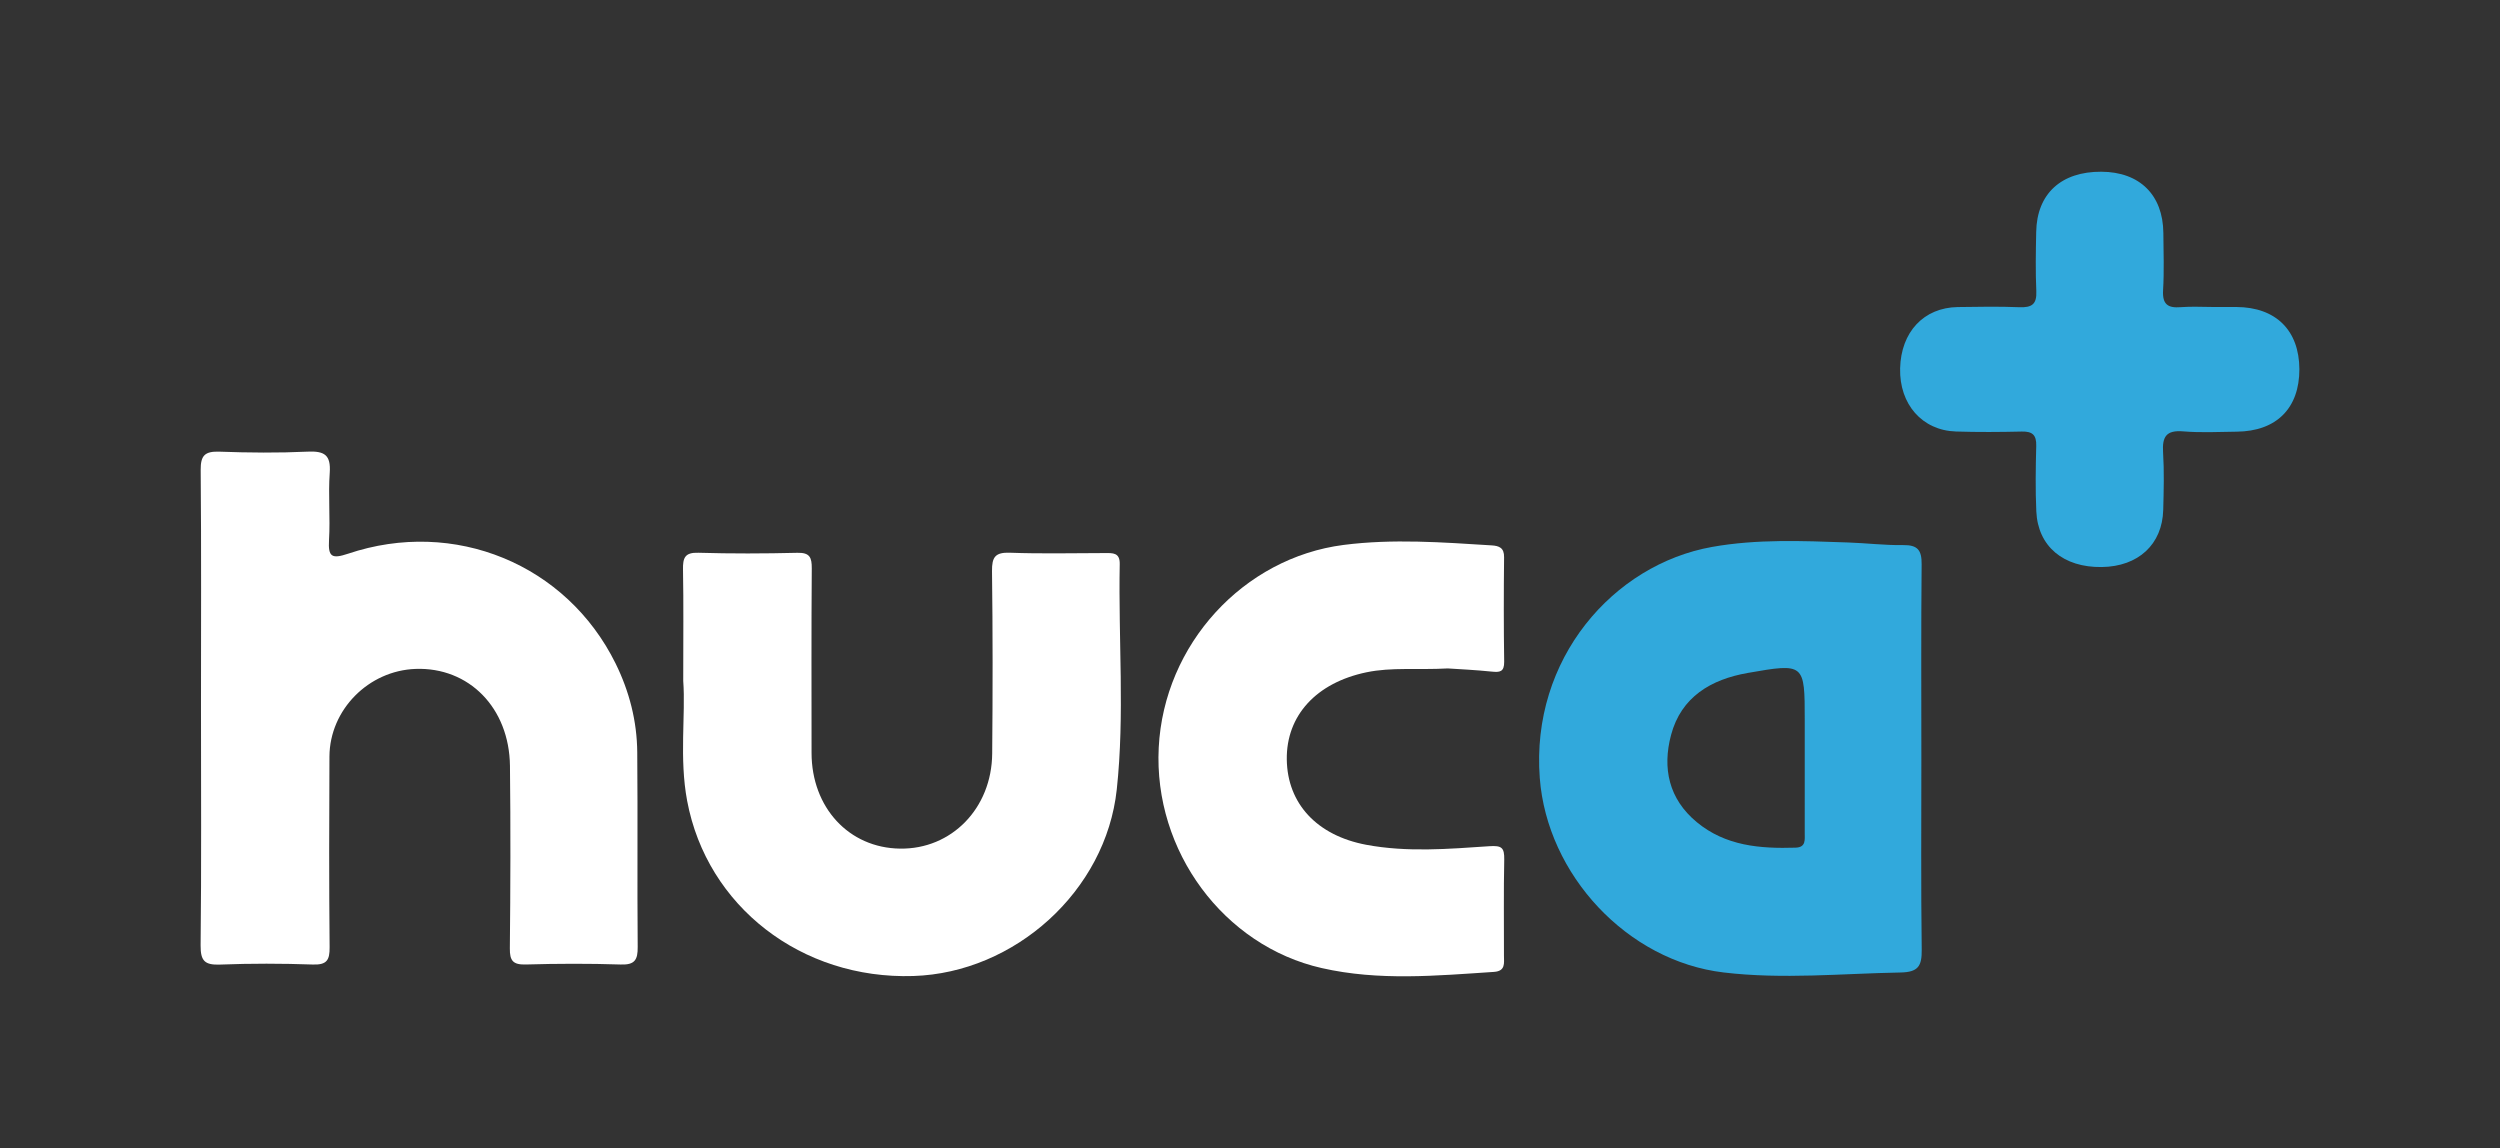 <svg xmlns="http://www.w3.org/2000/svg" xmlns:xlink="http://www.w3.org/1999/xlink" id="Capa_1" x="0px" y="0px" width="500px" height="229.609px" viewBox="0 0 500 229.609" xml:space="preserve">
<rect x="0" y="0" width="500" height="229.609" fill="#333333" stroke="none"/>
<g>
	<path fill="#FFFFFF" d="M40.198,141.538c0-15.847,0.079-31.711-0.06-47.558c-0.023-2.91,0.854-3.732,3.708-3.649   c5.907,0.217,11.824,0.272,17.708-0.004c3.334-0.147,4.637,0.66,4.396,4.203c-0.323,4.479,0.125,9.016-0.147,13.509   c-0.194,3.354,0.577,3.778,3.796,2.707c21.278-7.168,43.714,2.111,53.515,21.938c2.762,5.603,4.281,11.538,4.337,17.759   c0.115,12.974-0.023,25.966,0.088,38.942c0.027,2.588-0.582,3.616-3.395,3.516c-6.323-0.207-12.646-0.186-18.955-0.004   c-2.577,0.073-3.251-0.727-3.219-3.229c0.125-12.166,0.162-24.326,0.023-36.491c-0.134-11.615-8.207-19.78-18.885-19.397   c-9.39,0.342-17.158,8.152-17.218,17.51c-0.069,12.71-0.087,25.429,0.033,38.141c0.027,2.571-0.536,3.573-3.362,3.473   c-6.161-0.217-12.359-0.23-18.521,0.01c-3.048,0.115-3.94-0.675-3.917-3.819C40.299,173.249,40.198,157.397,40.198,141.538z"></path>
	<path fill="#31A9DC" d="M384.272,151.809c0,12.71-0.094,25.435,0.072,38.136c0.037,3.242-0.67,4.493-4.254,4.554   c-11.786,0.212-23.525,1.399-35.346-0.005c-19.296-2.281-35.327-19.546-36.791-38.907c-1.802-23.794,14.687-42.675,34.473-46.204   c8.988-1.603,18.06-1.206,27.103-0.892c3.704,0.12,7.403,0.582,11.09,0.527c2.909-0.046,3.74,1.007,3.708,3.833   C384.202,125.83,384.272,138.821,384.272,151.809z M360.948,151.842c0-2.587,0-5.178,0-7.769c0-11.39-0.005-11.481-11.391-9.486   c-7.348,1.284-13.329,4.794-15.348,12.414c-1.759,6.623-0.466,12.775,5.132,17.417c5.765,4.78,12.678,5.339,19.776,5.113   c2.102-0.062,1.829-1.589,1.829-2.942C360.956,161.67,360.948,156.769,360.948,151.842z"></path>
	<path fill="#FFFFFF" d="M136.647,136.184c0-8.608,0.079-15.444-0.046-22.271c-0.042-2.328,0.346-3.455,3.085-3.362   c6.591,0.194,13.191,0.172,19.786,0.01c2.494-0.061,2.896,0.933,2.882,3.112c-0.092,12.301-0.046,24.604-0.042,36.902   c0.009,10.941,7.464,19.01,17.694,19.148c10.281,0.156,18.34-8.036,18.433-19.001c0.111-12.165,0.12-24.325-0.037-36.491   c-0.032-2.826,0.642-3.796,3.607-3.687c6.309,0.231,12.641,0.079,18.955,0.069c1.57-0.009,3.03-0.125,2.983,2.194   c-0.291,15.024,1.016,30.112-0.591,45.067c-2.175,20.358-20.423,36.687-40.68,37.327c-22.396,0.716-41.29-13.934-45.244-35.021   C135.825,151.63,137.151,142.997,136.647,136.184z"></path>
	<path fill="#FFFFFF" d="M289.563,133.686c-6.143,0.337-11.217-0.282-16.274,0.774c-9.985,2.083-16.056,8.609-15.931,17.463   c0.125,8.8,6.027,15.178,15.885,17.033c8.184,1.533,16.433,0.836,24.626,0.286c2.498-0.171,3.011,0.305,2.979,2.638   c-0.134,6.42-0.046,12.845-0.056,19.27c0,1.455,0.36,3.071-1.999,3.229c-11.501,0.757-23.001,1.838-34.437-0.763   c-19.602-4.438-33.661-23.411-32.611-44.088c1.048-20.678,16.945-37.965,36.972-40.542c9.902-1.265,19.726-0.526,29.586,0.088   c1.543,0.092,2.545,0.485,2.514,2.378c-0.074,6.979-0.083,13.943,0.019,20.904c0.023,2.051-0.887,2.129-2.499,1.963   C295.059,133.986,291.775,133.829,289.563,133.686z"></path>
	<path fill="#31A9DC" d="M442.761,61.401c1.516,0,3.012,0,4.53,0c7.894,0.046,12.549,4.669,12.586,12.441   c0.009,7.807-4.586,12.415-12.53,12.493c-3.573,0.042-7.163,0.236-10.706-0.06c-3.422-0.286-4.217,1.095-4.026,4.198   c0.239,3.811,0.13,7.657,0.031,11.481c-0.171,6.923-4.982,11.362-12.309,11.454c-7.657,0.106-12.756-4.12-13.074-11.135   c-0.198-4.36-0.125-8.738-0.015-13.112c0.056-2.152-0.753-2.896-2.872-2.85c-4.397,0.102-8.789,0.134-13.191-0.009   c-6.757-0.218-11.328-5.455-11.161-12.618c0.17-7.279,4.715-12.161,11.526-12.271c4.129-0.061,8.249-0.134,12.359,0.032   c2.462,0.092,3.469-0.605,3.354-3.196c-0.176-3.958-0.105-7.93-0.022-11.888c0.139-7.621,5.011-12.068,13.043-12.013   c7.644,0.042,12.309,4.623,12.387,12.238c0.027,3.815,0.176,7.657-0.056,11.473c-0.161,2.821,0.961,3.593,3.552,3.376   C438.345,61.258,440.567,61.406,442.761,61.401z"></path>
</g>
</svg>